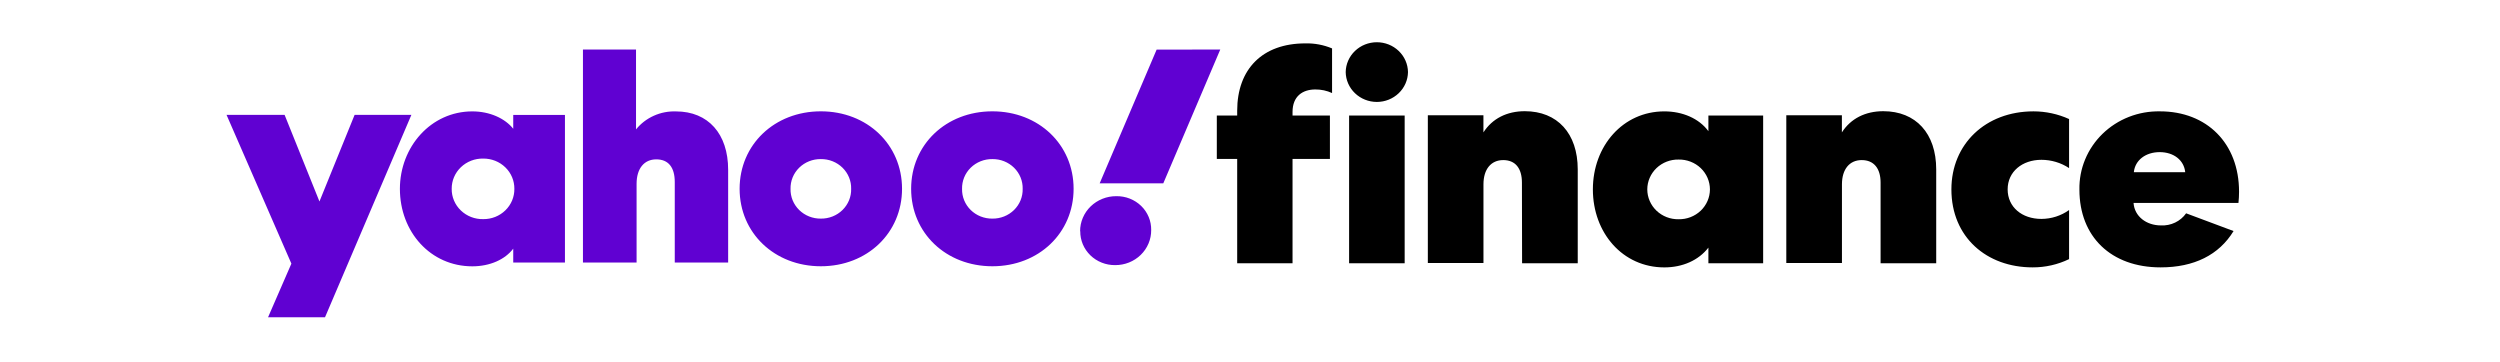 <svg width="200" height="29" viewBox="0 0 200 29" fill="none" xmlns="http://www.w3.org/2000/svg">
<path d="M41.059 9.194V10.301C40.404 9.477 39.191 8.911 37.785 8.911C34.464 8.911 31.992 11.761 31.992 15.108C31.992 18.55 34.439 21.306 37.785 21.306C39.191 21.306 40.404 20.763 41.059 19.891V21H45.196V9.194H41.059ZM46.636 3.963V21.003H50.927V14.706C50.927 13.481 51.532 12.749 52.501 12.749C53.471 12.749 53.981 13.386 53.981 14.563V21.003H58.252V13.58C58.252 10.705 56.653 8.913 54.081 8.913C53.469 8.891 52.86 9.01 52.304 9.26C51.748 9.51 51.261 9.884 50.882 10.352V3.965L46.636 3.963ZM85.888 15.103C85.888 18.639 83.1 21.301 79.39 21.301C75.679 21.301 72.891 18.637 72.891 15.103C72.891 11.57 75.679 8.906 79.39 8.906C83.1 8.906 85.888 11.57 85.888 15.103ZM72.163 15.103C72.163 18.639 69.375 21.301 65.668 21.301C61.96 21.301 59.169 18.637 59.169 15.103C59.169 11.57 61.958 8.906 65.668 8.906C69.378 8.906 72.163 11.57 72.163 15.103ZM18.123 9.189L23.311 21.09L21.445 25.379H26.002L32.911 9.189H28.369L25.556 16.118L22.768 9.189H18.123ZM38.657 17.53C38.327 17.537 37.998 17.48 37.691 17.361C37.383 17.242 37.104 17.064 36.869 16.838C36.633 16.613 36.447 16.343 36.321 16.046C36.195 15.748 36.132 15.43 36.136 15.108C36.133 14.787 36.196 14.468 36.322 14.171C36.448 13.874 36.634 13.604 36.869 13.379C37.105 13.153 37.384 12.975 37.691 12.856C37.998 12.737 38.327 12.68 38.657 12.686C38.986 12.683 39.311 12.743 39.615 12.863C39.919 12.984 40.195 13.162 40.427 13.388C40.66 13.613 40.843 13.882 40.967 14.177C41.091 14.473 41.153 14.789 41.149 15.108C41.153 15.427 41.091 15.744 40.968 16.04C40.844 16.335 40.66 16.604 40.428 16.829C40.196 17.055 39.92 17.233 39.616 17.354C39.311 17.474 38.986 17.534 38.657 17.53ZM68.092 15.108C68.1 14.796 68.043 14.485 67.924 14.194C67.805 13.903 67.627 13.639 67.401 13.417C67.174 13.194 66.904 13.019 66.606 12.9C66.309 12.782 65.989 12.723 65.668 12.727C65.346 12.723 65.026 12.782 64.729 12.9C64.431 13.019 64.161 13.194 63.934 13.417C63.708 13.639 63.53 13.903 63.411 14.194C63.293 14.485 63.235 14.796 63.243 15.108C63.235 15.421 63.293 15.732 63.411 16.023C63.53 16.313 63.708 16.577 63.934 16.8C64.161 17.022 64.431 17.198 64.729 17.316C65.026 17.434 65.346 17.493 65.668 17.489C65.989 17.493 66.309 17.434 66.606 17.316C66.904 17.198 67.174 17.022 67.401 16.8C67.627 16.577 67.805 16.313 67.924 16.023C68.043 15.732 68.1 15.421 68.092 15.108ZM81.814 15.108C81.822 14.796 81.764 14.485 81.646 14.194C81.527 13.903 81.349 13.639 81.123 13.417C80.896 13.194 80.626 13.019 80.328 12.9C80.031 12.782 79.711 12.723 79.39 12.727C79.068 12.723 78.749 12.782 78.451 12.9C78.153 13.019 77.883 13.194 77.656 13.417C77.43 13.639 77.252 13.903 77.133 14.194C77.015 14.485 76.957 14.796 76.965 15.108C76.957 15.421 77.015 15.732 77.133 16.023C77.252 16.313 77.43 16.577 77.656 16.8C77.883 17.022 78.153 17.198 78.451 17.316C78.749 17.434 79.068 17.493 79.39 17.489C79.711 17.493 80.031 17.434 80.328 17.316C80.626 17.198 80.896 17.022 81.123 16.8C81.349 16.577 81.527 16.313 81.646 16.023C81.764 15.732 81.822 15.421 81.814 15.108ZM86.421 18.499C86.417 18.856 86.487 19.21 86.625 19.541C86.764 19.871 86.969 20.171 87.229 20.424C87.489 20.676 87.797 20.876 88.138 21.01C88.478 21.145 88.842 21.213 89.209 21.209C89.589 21.212 89.966 21.141 90.317 21.001C90.668 20.861 90.988 20.655 91.256 20.394C91.525 20.133 91.737 19.823 91.881 19.481C92.025 19.139 92.098 18.773 92.095 18.404C92.101 18.047 92.034 17.692 91.896 17.36C91.758 17.028 91.553 16.727 91.293 16.474C91.032 16.221 90.722 16.022 90.381 15.888C90.04 15.754 89.674 15.688 89.307 15.694C88.926 15.692 88.549 15.762 88.197 15.903C87.845 16.043 87.525 16.249 87.255 16.51C86.986 16.771 86.772 17.081 86.627 17.423C86.481 17.765 86.407 18.131 86.409 18.501L86.421 18.499ZM92.531 3.968L87.974 14.665H93.064L97.621 3.963L92.531 3.968Z" fill="#6001D2"/>
<path d="M103.403 8.954C103.403 7.702 104.205 7.157 105.227 7.157C105.689 7.153 106.146 7.251 106.565 7.443V3.873C105.89 3.59 105.159 3.452 104.424 3.471C100.993 3.471 98.975 5.527 98.975 8.86V9.24H97.345V12.715H98.975V21.061H103.403V12.715H106.393V9.24H103.403V8.954ZM112.373 21.063V9.242H107.928V21.063H112.373ZM112.639 5.767C112.63 5.13 112.364 4.523 111.897 4.076C111.431 3.629 110.803 3.379 110.148 3.379C109.493 3.379 108.864 3.629 108.398 4.076C107.932 4.523 107.665 5.13 107.656 5.767C107.665 6.403 107.932 7.011 108.398 7.457C108.864 7.904 109.493 8.155 110.148 8.155C110.803 8.155 111.431 7.904 111.897 7.457C112.364 7.011 112.63 6.403 112.639 5.767ZM136.672 9.242V10.494C135.925 9.477 134.606 8.91 133.146 8.91C129.837 8.91 127.43 11.676 127.43 15.151C127.43 18.627 129.812 21.392 133.146 21.392C134.606 21.392 135.888 20.826 136.672 19.809V21.063H141.052V9.242H136.672ZM136.795 15.151C136.793 15.469 136.729 15.783 136.602 16.076C136.475 16.368 136.29 16.634 136.058 16.856C135.824 17.078 135.547 17.253 135.245 17.37C134.941 17.488 134.617 17.545 134.29 17.539C133.964 17.546 133.638 17.488 133.334 17.371C133.032 17.254 132.755 17.079 132.521 16.857C132.288 16.634 132.102 16.369 131.976 16.076C131.849 15.784 131.783 15.469 131.783 15.151C131.783 14.834 131.849 14.52 131.976 14.227C132.102 13.934 132.288 13.669 132.521 13.446C132.755 13.224 133.032 13.049 133.334 12.932C133.638 12.815 133.964 12.757 134.29 12.764C134.617 12.758 134.941 12.815 135.245 12.933C135.547 13.05 135.824 13.225 136.058 13.447C136.29 13.669 136.475 13.935 136.602 14.227C136.729 14.52 136.793 14.834 136.795 15.151ZM150.447 21.061H154.897V13.553C154.897 10.669 153.267 8.896 150.661 8.896C149.226 8.896 148.057 9.487 147.351 10.591V9.22H142.904V21.041H147.356V14.745C147.356 13.534 147.965 12.807 148.937 12.807C149.908 12.807 150.447 13.471 150.447 14.604V21.061ZM121.767 21.061H126.219V13.553C126.219 10.669 124.59 8.896 121.983 8.896C120.548 8.896 119.382 9.487 118.674 10.591V9.22H114.227V21.041H118.677V14.745C118.677 13.534 119.285 12.807 120.259 12.807C121.233 12.807 121.754 13.471 121.754 14.604L121.767 21.061ZM156.112 15.149C156.112 18.98 158.936 21.39 162.608 21.39C163.62 21.394 164.62 21.168 165.526 20.729V16.803C164.885 17.262 164.11 17.51 163.313 17.513C161.756 17.513 160.612 16.568 160.612 15.149C160.612 13.73 161.781 12.785 163.313 12.785C164.102 12.786 164.873 13.016 165.526 13.447V9.523C164.635 9.119 163.663 8.909 162.68 8.908C158.838 8.908 156.112 11.531 156.112 15.149ZM174.89 17.065C174.667 17.381 174.364 17.636 174.012 17.805C173.658 17.975 173.266 18.054 172.872 18.033C171.706 18.033 170.757 17.307 170.684 16.236H179.076C179.108 15.938 179.124 15.638 179.124 15.338C179.124 11.463 176.545 8.908 172.8 8.908C171.948 8.892 171.102 9.042 170.313 9.351C169.523 9.66 168.805 10.121 168.203 10.706C167.601 11.291 167.127 11.989 166.81 12.756C166.491 13.524 166.337 14.346 166.353 15.173C166.353 18.932 168.882 21.39 172.847 21.39C175.523 21.39 177.519 20.397 178.685 18.484L174.89 17.065ZM170.707 13.778C170.804 12.81 171.656 12.17 172.775 12.17C173.894 12.17 174.72 12.81 174.818 13.778H170.707Z" fill="black"/>
</svg>
